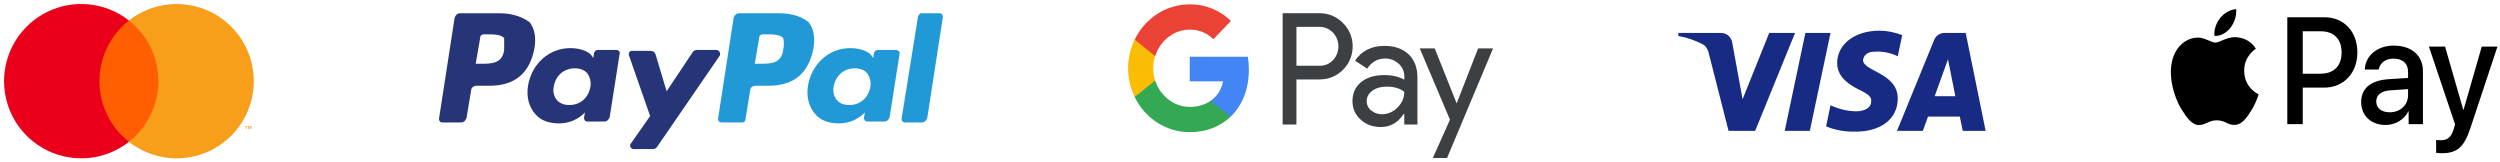 <svg xmlns="http://www.w3.org/2000/svg" fill="none" viewBox="0 0 308 20" height="20" width="308">
<path fill="#FF5F00" d="M20.043 2.525H11.724V17.475H20.043V2.525Z"></path>
<path fill="#EB001B" d="M12.252 10C12.251 8.56 12.577 7.139 13.206 5.844C13.835 4.549 14.751 3.414 15.884 2.525C14.481 1.423 12.796 0.737 11.023 0.547C9.249 0.356 7.457 0.669 5.852 1.448C4.248 2.228 2.895 3.444 1.948 4.956C1.002 6.468 0.5 8.216 0.5 10C0.5 11.784 1.002 13.532 1.948 15.044C2.895 16.556 4.248 17.772 5.852 18.552C7.457 19.331 9.249 19.644 11.023 19.453C12.796 19.263 14.481 18.577 15.884 17.475C14.751 16.586 13.835 15.451 13.206 14.156C12.577 12.861 12.251 11.44 12.252 10Z"></path>
<path fill="#F79E1B" d="M31.267 10C31.267 11.784 30.765 13.532 29.819 15.044C28.872 16.556 27.519 17.772 25.915 18.552C24.31 19.331 22.518 19.644 20.744 19.453C18.971 19.263 17.286 18.577 15.884 17.475C17.015 16.585 17.93 15.45 18.559 14.155C19.188 12.86 19.515 11.44 19.515 10C19.515 8.56 19.188 7.14 18.559 5.845C17.93 4.55 17.015 3.415 15.884 2.525C17.286 1.423 18.971 0.737 20.744 0.547C22.518 0.356 24.31 0.669 25.915 1.448C27.519 2.228 28.872 3.444 29.819 4.956C30.765 6.468 31.267 8.216 31.267 10Z"></path>
<path fill="#F79E1B" d="M30.36 15.892V15.585H30.483V15.523H30.169V15.585H30.292V15.892H30.36ZM30.97 15.892V15.523H30.873L30.763 15.776L30.652 15.523H30.555V15.892H30.623V15.613L30.727 15.853H30.798L30.902 15.613V15.892H30.97Z"></path>
<path fill="#263577" d="M62.114 6.155C61.888 7.852 60.531 7.852 59.287 7.852H58.608L59.174 4.572C59.174 4.346 59.4 4.233 59.626 4.233H59.965C60.87 4.233 61.661 4.233 62.114 4.685C62.114 5.138 62.114 5.59 62.114 6.155ZM61.548 1.632H56.686C56.347 1.632 56.121 1.859 56.008 2.198L54.085 14.636C54.085 14.862 54.199 15.088 54.538 15.088H56.799C57.139 15.088 57.365 14.862 57.478 14.523L58.043 11.131C58.043 10.791 58.382 10.565 58.721 10.565H60.304C63.471 10.565 65.28 8.982 65.845 5.929C66.071 4.572 65.845 3.555 65.28 2.763C64.375 2.085 63.131 1.632 61.548 1.632Z"></path>
<path fill="#263577" d="M72.742 10.678C72.516 12.035 71.498 12.94 70.141 12.94C69.463 12.94 68.898 12.714 68.558 12.261C68.219 11.809 68.106 11.244 68.219 10.678C68.445 9.322 69.463 8.417 70.82 8.417C71.498 8.417 72.064 8.643 72.403 9.095C72.629 9.435 72.855 10 72.742 10.678ZM75.908 6.155H73.647C73.421 6.155 73.308 6.269 73.195 6.495L73.081 7.173L72.968 6.947C72.516 6.269 71.385 5.929 70.255 5.929C67.654 5.929 65.505 7.852 65.053 10.565C64.827 11.922 65.166 13.166 65.958 14.071C66.636 14.862 67.654 15.201 68.898 15.201C70.933 15.201 72.064 13.845 72.064 13.845L71.951 14.523C71.951 14.749 72.064 14.975 72.403 14.975H74.438C74.778 14.975 75.004 14.749 75.117 14.41L76.361 6.495C76.361 6.382 76.248 6.155 75.908 6.155Z"></path>
<path fill="#263577" d="M88.235 6.155H85.861C85.634 6.155 85.408 6.268 85.295 6.495L82.129 11.244L80.772 6.721C80.659 6.382 80.433 6.268 80.094 6.268H77.832C77.606 6.268 77.38 6.495 77.493 6.834L80.094 14.297L77.719 17.689C77.493 17.915 77.719 18.367 78.058 18.367H80.433C80.659 18.367 80.885 18.254 80.998 18.028L88.687 6.834C88.8 6.495 88.574 6.155 88.235 6.155Z"></path>
<path fill="#2199D6" d="M96.49 6.155C96.264 7.852 94.907 7.852 93.663 7.852H92.984L93.55 4.572C93.55 4.346 93.776 4.233 94.002 4.233H94.341C95.246 4.233 96.037 4.233 96.49 4.685C96.603 5.138 96.603 5.59 96.49 6.155ZM95.924 1.632H91.062C90.723 1.632 90.497 1.859 90.384 2.198L88.461 14.636C88.461 14.862 88.575 15.088 88.914 15.088H91.401C91.627 15.088 91.854 14.975 91.854 14.636L92.419 11.131C92.419 10.791 92.758 10.565 93.097 10.565H94.68C97.847 10.565 99.656 8.982 100.221 5.929C100.447 4.572 100.221 3.555 99.656 2.763C98.864 2.085 97.621 1.632 95.924 1.632Z"></path>
<path fill="#2199D6" d="M107.232 10.678C107.006 12.035 105.988 12.94 104.631 12.94C103.953 12.94 103.387 12.714 103.048 12.261C102.709 11.809 102.596 11.244 102.709 10.678C102.935 9.322 103.953 8.417 105.31 8.417C105.988 8.417 106.554 8.643 106.893 9.095C107.119 9.435 107.345 10 107.232 10.678ZM110.398 6.155H108.137C107.91 6.155 107.797 6.269 107.684 6.495L107.571 7.173L107.458 6.947C107.006 6.269 105.875 5.929 104.744 5.929C102.144 5.929 99.995 7.852 99.543 10.565C99.317 11.922 99.656 13.166 100.447 14.071C101.126 14.862 102.144 15.201 103.387 15.201C105.423 15.201 106.553 13.845 106.553 13.845L106.44 14.523C106.44 14.749 106.554 14.975 106.893 14.975H108.928C109.267 14.975 109.493 14.749 109.607 14.41L110.85 6.495C110.85 6.382 110.624 6.155 110.398 6.155Z"></path>
<path fill="#2199D6" d="M113.111 1.972L111.075 14.636C111.075 14.862 111.188 15.088 111.528 15.088H113.563C113.902 15.088 114.128 14.862 114.241 14.523L116.164 2.085C116.164 1.859 116.05 1.632 115.711 1.632H113.45C113.337 1.632 113.224 1.859 113.111 1.972Z"></path>
<path fill="#3C4043" d="M159.72 15.343V9.787H162.525C163.674 9.787 164.644 9.393 165.435 8.617L165.624 8.42C167.069 6.812 166.974 4.307 165.435 2.82C164.665 2.032 163.611 1.606 162.525 1.627H158.023V15.343H159.72ZM159.721 8.102V3.312H162.568C163.179 3.312 163.759 3.552 164.192 3.99C165.109 4.909 165.13 6.44 164.244 7.392C163.812 7.862 163.2 8.124 162.568 8.102H159.721Z" clip-rule="evenodd" fill-rule="evenodd"></path>
<path fill="#3C4043" d="M173.542 6.692C172.815 6.002 171.824 5.652 170.569 5.652C168.956 5.652 167.744 6.265 166.942 7.479L168.439 8.453C168.988 7.621 169.736 7.206 170.685 7.206C171.286 7.206 171.866 7.435 172.319 7.851C172.762 8.245 173.015 8.813 173.015 9.415V9.82C172.361 9.448 171.539 9.251 170.527 9.251C169.346 9.251 168.397 9.535 167.691 10.115C166.985 10.695 166.626 11.46 166.626 12.434C166.605 13.32 166.974 14.162 167.628 14.731C168.292 15.343 169.135 15.649 170.126 15.649C171.297 15.649 172.224 15.114 172.931 14.042H173.005V15.343H174.628V9.557C174.628 8.343 174.27 7.381 173.542 6.692ZM168.935 13.615C168.587 13.353 168.376 12.926 168.376 12.467C168.376 11.953 168.608 11.526 169.062 11.187C169.526 10.848 170.106 10.673 170.791 10.673C171.74 10.662 172.478 10.881 173.006 11.318C173.006 12.062 172.721 12.707 172.162 13.254C171.656 13.779 170.97 14.075 170.253 14.075C169.779 14.085 169.315 13.921 168.935 13.615Z" clip-rule="evenodd" fill-rule="evenodd"></path>
<path fill="#3C4043" d="M178.276 19.467L183.948 5.959H182.103L179.478 12.696H179.446L176.758 5.959H174.913L178.635 14.742L176.526 19.467H178.276Z"></path>
<path fill="#4285F4" d="M153.86 8.584C153.86 8.048 153.818 7.512 153.734 6.987H146.575V10.017H150.676C150.508 10.99 149.959 11.865 149.158 12.412V14.381H151.604C153.038 13.014 153.86 10.99 153.86 8.584Z"></path>
<path fill="#34A853" d="M146.575 16.284C148.621 16.284 150.349 15.584 151.604 14.381L149.158 12.412C148.473 12.893 147.598 13.167 146.575 13.167C144.593 13.167 142.917 11.778 142.316 9.918H139.796V11.953C141.082 14.611 143.708 16.284 146.575 16.284Z"></path>
<path fill="#FBBC04" d="M142.316 9.918C142 8.945 142 7.884 142.316 6.9V4.876H139.796C138.71 7.096 138.71 9.721 139.796 11.942L142.316 9.918Z"></path>
<path fill="#EA4335" d="M146.575 3.651C147.661 3.629 148.705 4.056 149.485 4.832L151.657 2.579C150.276 1.245 148.462 0.512 146.575 0.534C143.708 0.534 141.082 2.218 139.796 4.876L142.316 6.91C142.917 5.04 144.593 3.651 146.575 3.651Z"></path>
<path fill="#172B85" d="M216.234 16.125H212.957L210.499 6.474C210.382 6.03 210.135 5.638 209.771 5.453C208.861 4.988 207.86 4.618 206.767 4.431V4.06H212.046C212.774 4.06 213.321 4.618 213.412 5.266L214.687 12.228L217.963 4.06H221.149L216.234 16.125ZM222.97 16.125H219.875L222.424 4.06H225.519L222.97 16.125ZM229.524 7.4C229.615 6.751 230.162 6.379 230.799 6.379C231.801 6.286 232.892 6.472 233.803 6.936L234.35 4.338C233.439 3.966 232.437 3.78 231.528 3.78C228.524 3.78 226.338 5.451 226.338 7.77C226.338 9.535 227.887 10.461 228.979 11.02C230.162 11.576 230.617 11.948 230.526 12.504C230.526 13.339 229.615 13.711 228.706 13.711C227.613 13.711 226.52 13.432 225.52 12.967L224.974 15.567C226.067 16.03 227.249 16.217 228.342 16.217C231.71 16.308 233.803 14.639 233.803 12.133C233.803 8.977 229.524 8.792 229.524 7.4ZM244.632 16.125L242.175 4.06H239.535C238.989 4.06 238.442 4.431 238.26 4.988L233.71 16.125H236.896L237.531 14.362H241.446L241.81 16.125H244.632ZM239.991 7.308L240.9 11.855H238.352L239.991 7.308Z" clip-rule="evenodd" fill-rule="evenodd"></path>
<path fill="black" d="M274.802 3.413C274.331 4.013 273.576 4.486 272.822 4.418C272.727 3.608 273.097 2.746 273.529 2.214C274.001 1.598 274.826 1.159 275.494 1.125C275.572 1.969 275.266 2.797 274.802 3.413ZM275.486 4.579C274.821 4.538 274.215 4.793 273.725 5C273.41 5.133 273.143 5.246 272.939 5.246C272.712 5.246 272.434 5.127 272.122 4.994C271.713 4.819 271.245 4.62 270.755 4.629C269.631 4.646 268.586 5.33 268.012 6.42C266.833 8.598 267.705 11.824 268.845 13.597C269.403 14.476 270.071 15.438 270.951 15.404C271.338 15.389 271.617 15.262 271.905 15.13C272.237 14.979 272.582 14.822 273.12 14.822C273.64 14.822 273.97 14.975 274.286 15.122C274.587 15.261 274.876 15.396 275.305 15.387C276.217 15.371 276.79 14.509 277.348 13.631C277.951 12.688 278.215 11.769 278.255 11.629L278.26 11.613C278.259 11.612 278.252 11.608 278.238 11.602C278.037 11.503 276.499 10.746 276.484 8.716C276.469 7.013 277.704 6.15 277.899 6.014C277.911 6.006 277.918 6 277.922 5.997C277.136 4.748 275.91 4.612 275.486 4.579ZM281.797 15.295V2.13H286.394C288.768 2.13 290.426 3.886 290.426 6.453C290.426 9.02 288.736 10.794 286.331 10.794H283.698V15.295H281.797ZM283.698 3.853H285.891C287.541 3.853 288.484 4.798 288.484 6.462C288.484 8.125 287.541 9.08 285.883 9.08H283.698V3.853ZM296.705 13.716C296.202 14.746 295.094 15.396 293.9 15.396C292.131 15.396 290.897 14.264 290.897 12.559C290.897 10.87 292.092 9.899 294.3 9.755L296.674 9.603V8.877C296.674 7.804 296.021 7.222 294.858 7.222C293.9 7.222 293.2 7.754 293.059 8.564H291.345C291.4 6.859 292.894 5.617 294.913 5.617C297.09 5.617 298.505 6.842 298.505 8.742V15.295H296.744V13.716H296.705ZM294.41 13.834C293.396 13.834 292.752 13.31 292.752 12.508C292.752 11.681 293.373 11.199 294.56 11.123L296.674 10.98V11.723C296.674 12.956 295.699 13.834 294.41 13.834ZM304.344 15.81C303.582 18.115 302.709 18.875 300.855 18.875C300.713 18.875 300.242 18.858 300.132 18.824V17.245C300.25 17.262 300.54 17.279 300.69 17.279C301.531 17.279 302.002 16.899 302.293 15.911L302.466 15.328L299.244 5.744H301.232L303.472 13.521H303.511L305.751 5.744H307.684L304.344 15.81Z" clip-rule="evenodd" fill-rule="evenodd"></path>
</svg>
